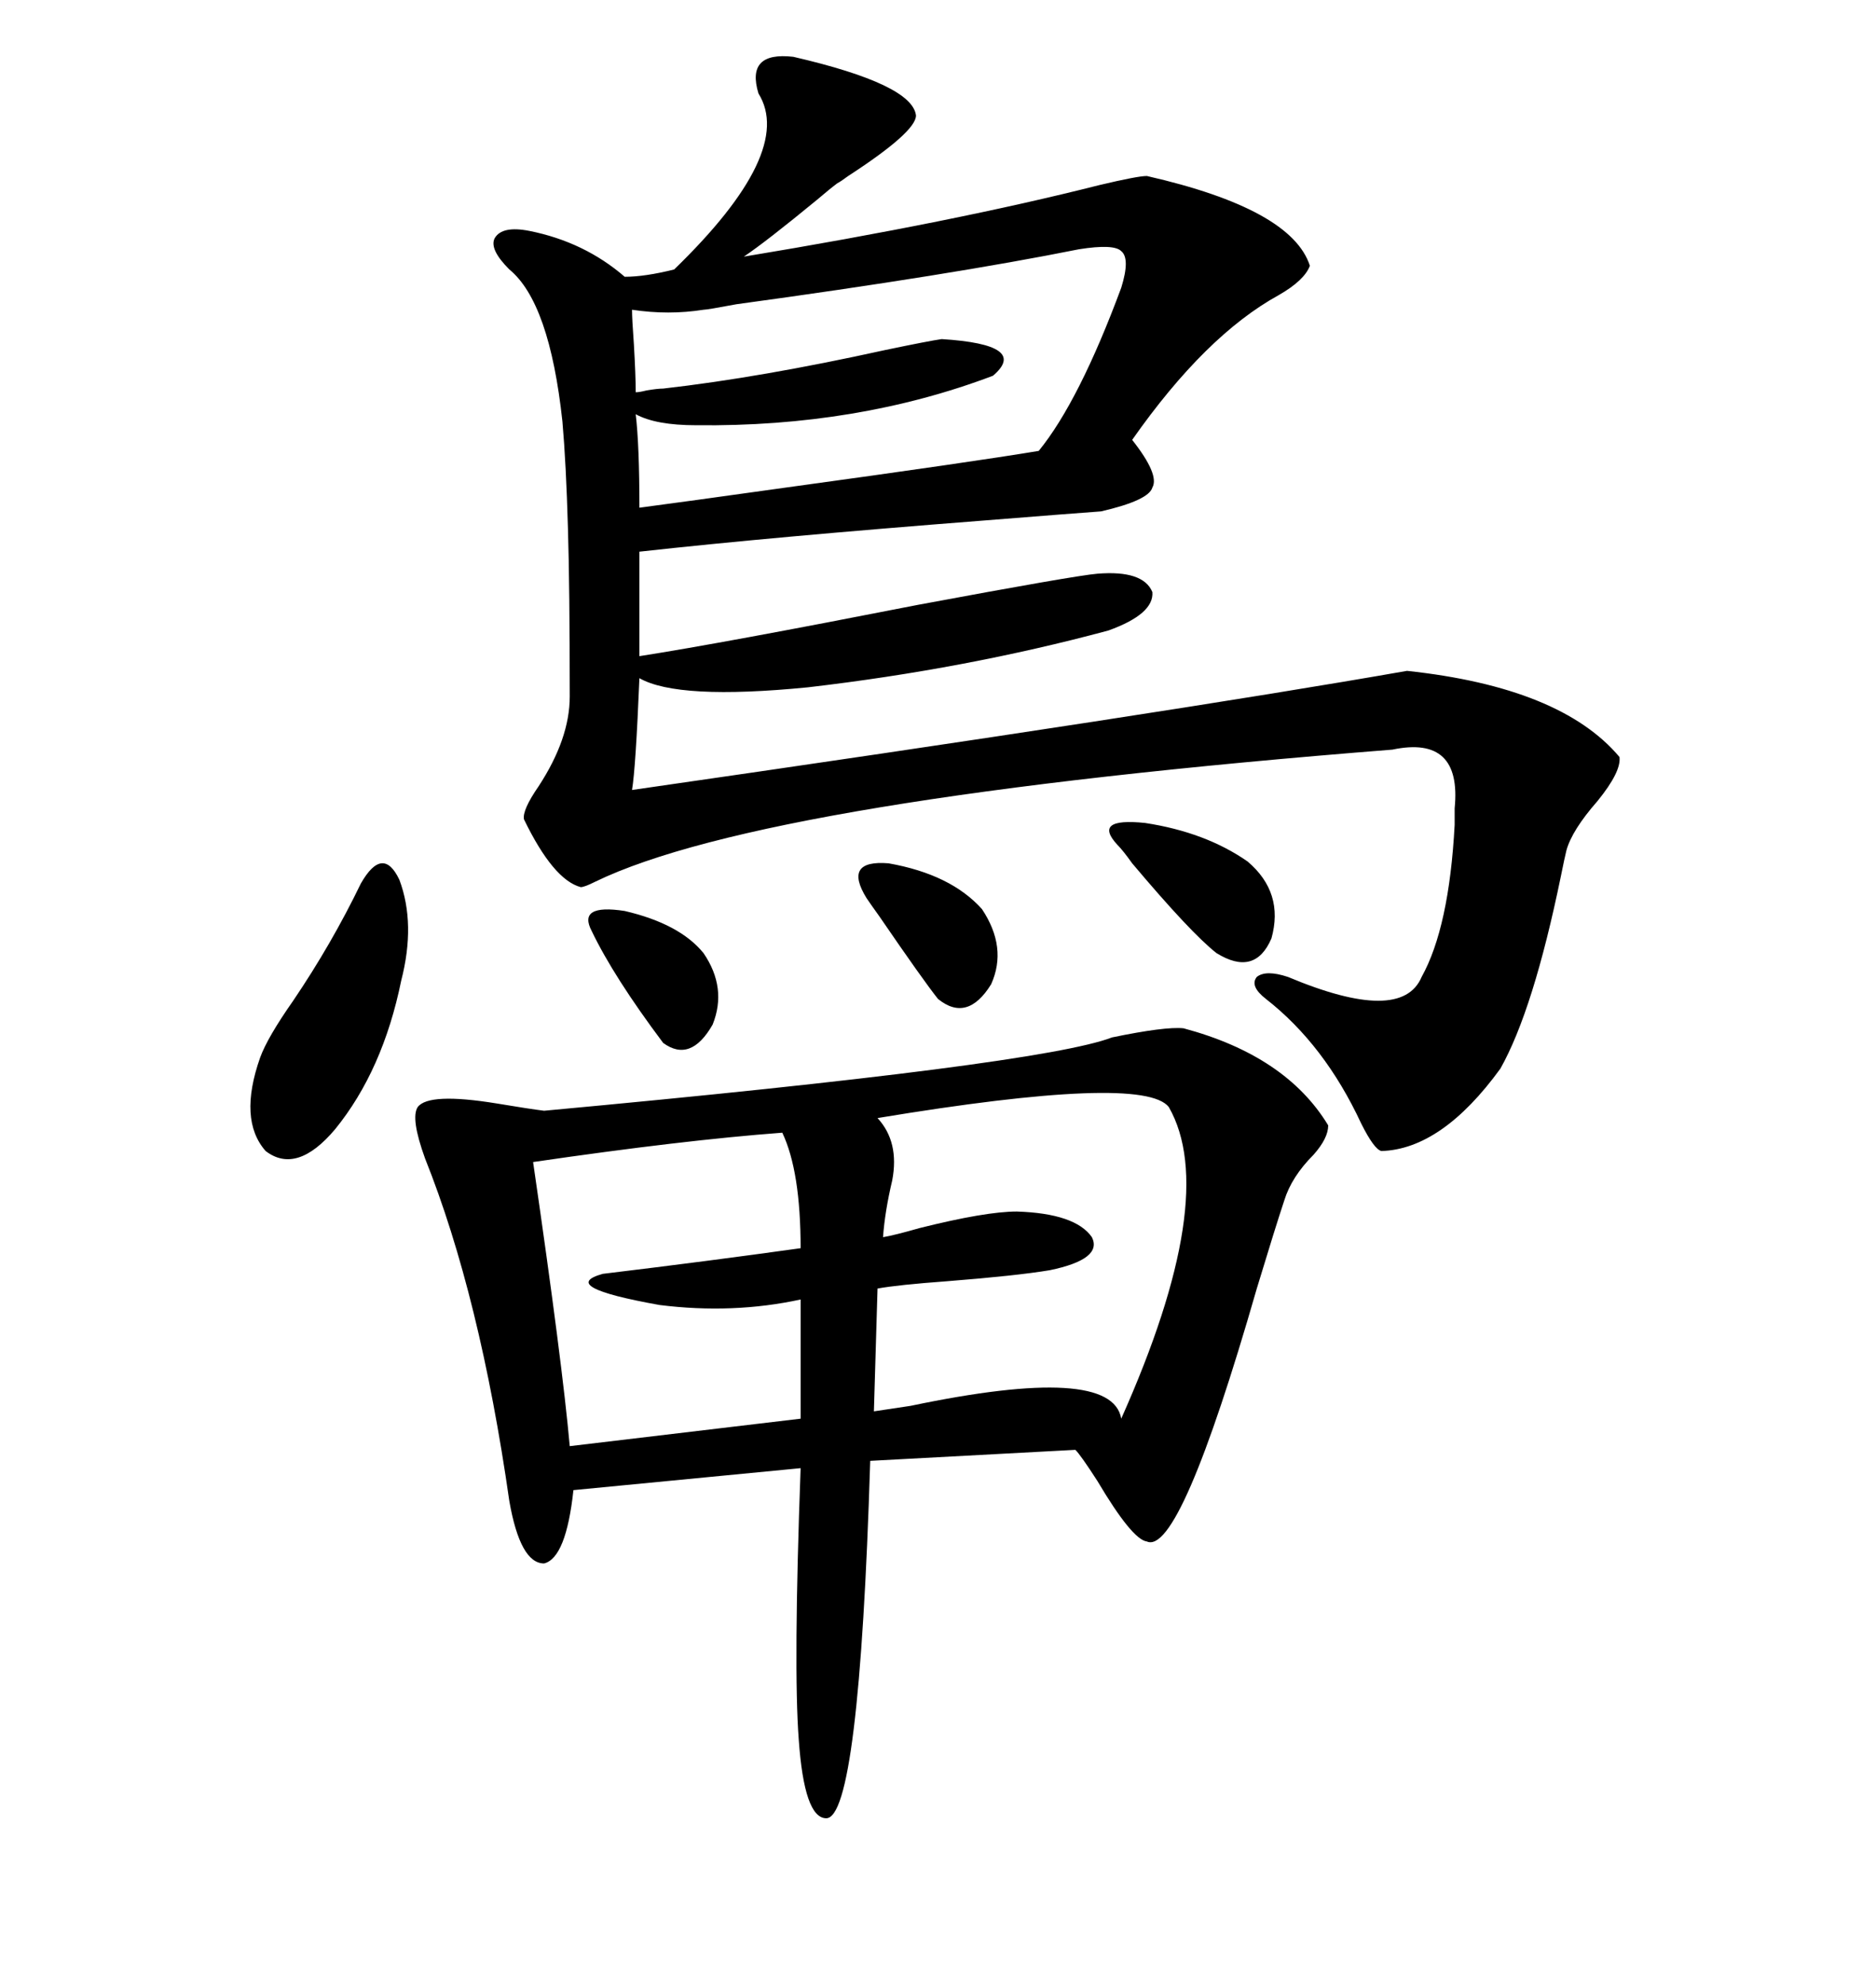 <svg xmlns="http://www.w3.org/2000/svg" xmlns:xlink="http://www.w3.org/1999/xlink" width="300" height="317.285"><path d="M183.40 28.13L183.40 28.13Q206.54 33.40 209.47 42.48L209.47 42.48Q208.59 44.82 204.49 47.17L204.49 47.17Q192.77 53.61 181.05 70.31L181.05 70.31Q185.45 75.88 184.28 77.93L184.28 77.93Q183.69 79.98 176.07 81.74L176.07 81.74Q171.97 82.03 157.32 83.20L157.32 83.20Q123.34 85.84 102.25 88.18L102.25 88.18L102.25 104.88Q115.43 102.83 146.78 96.68L146.78 96.68Q171.97 91.99 175.49 91.70L175.49 91.70Q182.81 91.11 184.28 94.63L184.28 94.63Q184.57 98.14 177.25 100.78L177.25 100.78Q154.39 106.93 129.20 109.86L129.20 109.86Q108.40 111.91 102.25 108.40L102.25 108.40Q101.66 122.75 101.07 126.27L101.07 126.27Q186.62 113.96 225 107.23L225 107.23Q249.61 109.86 258.98 121.00L258.98 121.00Q259.28 123.34 255.47 128.03L255.47 128.03Q251.37 132.71 250.49 135.94L250.49 135.94Q250.20 137.11 249.61 140.04L249.61 140.04Q245.21 161.43 239.94 170.80L239.94 170.80Q230.57 183.69 220.90 183.98L220.90 183.98Q219.73 183.69 217.68 179.59L217.68 179.59Q211.82 166.99 202.44 159.67L202.44 159.67Q199.80 157.62 200.98 156.15L200.98 156.15Q202.44 154.98 205.96 156.15L205.96 156.15Q224.12 163.77 227.34 156.15L227.34 156.15Q231.74 148.24 232.62 131.84L232.62 131.84Q232.62 130.08 232.62 129.20L232.62 129.20Q233.79 117.48 222.66 119.82L222.66 119.82Q122.46 127.73 95.21 140.92L95.21 140.92Q93.46 141.80 92.87 141.80L92.87 141.80Q88.48 140.63 83.79 130.96L83.79 130.96Q83.50 129.49 86.13 125.68L86.13 125.68Q91.11 118.07 91.11 111.33L91.11 111.33Q91.11 93.75 90.82 84.38L90.82 84.38Q90.53 74.12 89.94 67.38L89.94 67.38Q87.89 48.34 81.45 43.07L81.45 43.07Q78.22 39.84 79.10 38.09L79.10 38.09Q80.27 36.04 84.67 36.91L84.67 36.91Q93.46 38.67 99.90 44.24L99.90 44.24Q103.13 44.24 107.81 43.07L107.81 43.07Q127.15 24.32 121.29 14.94L121.29 14.94Q119.24 8.20 126.86 9.08L126.86 9.08Q145.90 13.48 146.48 18.46L146.48 18.46Q146.48 21.09 135.64 28.13L135.64 28.13Q134.47 29.00 133.89 29.30L133.89 29.30Q132.71 30.18 130.66 31.93L130.66 31.93Q122.46 38.67 118.95 41.02L118.95 41.02Q152.64 35.45 175.78 29.59L175.78 29.59Q181.93 28.13 183.40 28.13ZM189.26 164.36L189.26 164.36Q205.66 168.75 212.40 179.88L212.40 179.88Q212.40 181.93 210.06 184.57L210.06 184.57Q206.54 188.09 205.37 191.89L205.37 191.89Q203.91 196.29 200.98 205.96L200.98 205.96Q188.67 248.73 183.40 246.39L183.40 246.39Q181.05 246.09 175.49 236.72L175.49 236.72Q172.85 232.62 171.97 231.74L171.97 231.74L139.16 233.50Q137.40 290.63 132.13 290.63L132.13 290.63Q128.61 290.63 127.73 278.03L127.73 278.03Q126.86 266.60 128.03 234.67L128.03 234.67L91.70 238.18Q90.53 249.02 87.01 249.90L87.01 249.90Q83.20 249.90 81.45 239.94L81.45 239.94Q76.76 207.13 67.97 185.16L67.97 185.16Q65.63 178.71 66.80 176.95L66.80 176.95Q68.55 174.61 79.39 176.37L79.39 176.37Q84.67 177.25 87.01 177.54L87.01 177.54Q166.41 170.21 177.83 165.82L177.83 165.82Q186.33 164.06 189.26 164.36ZM186.91 176.95L186.91 176.95Q182.81 171.68 140.33 178.71L140.33 178.71Q143.85 182.52 142.68 188.67L142.68 188.67Q141.50 193.65 141.21 197.75L141.21 197.75Q142.97 197.46 147.07 196.29L147.07 196.29Q157.62 193.65 162.60 193.65L162.60 193.65Q171.97 193.95 174.61 197.75L174.61 197.75Q176.37 201.27 167.87 203.03L167.87 203.03Q162.60 203.91 151.46 204.79L151.46 204.79Q143.55 205.37 140.33 205.96L140.33 205.96L139.75 225.59Q141.80 225.29 145.61 224.71L145.61 224.71Q177.83 217.97 179.30 226.76L179.30 226.76Q195.12 191.31 186.91 176.95ZM101.07 49.51L101.07 49.51Q101.07 50.98 101.37 55.08L101.37 55.08Q101.66 60.06 101.66 62.70L101.66 62.70Q102.25 62.70 103.42 62.40L103.42 62.40Q105.18 62.11 106.05 62.11L106.05 62.11Q121.58 60.35 141.50 55.96L141.50 55.96Q148.54 54.49 150.59 54.20L150.59 54.20Q164.65 55.08 158.79 60.06L158.79 60.06Q137.11 68.26 111.33 67.97L111.33 67.97Q104.88 67.97 101.66 66.21L101.66 66.21Q102.25 71.19 102.25 81.15L102.25 81.15Q108.98 80.27 125.68 77.93L125.68 77.93Q155.57 73.83 166.11 72.07L166.11 72.07Q172.56 64.16 179.30 46.00L179.30 46.00Q180.76 41.31 179.30 40.14L179.30 40.14Q178.13 38.96 172.56 39.84L172.56 39.84Q152.05 43.95 117.77 48.63L117.77 48.63Q113.09 49.51 112.50 49.51L112.50 49.51Q106.93 50.39 101.07 49.51ZM125.10 181.05L125.10 181.05Q109.28 182.23 85.25 185.74L85.25 185.74Q89.94 217.97 91.11 231.15L91.11 231.15L128.03 226.76L128.03 207.71Q117.19 210.06 105.47 208.59L105.47 208.59Q89.06 205.66 96.39 203.61L96.39 203.61Q113.38 201.56 128.03 199.51L128.03 199.51Q128.03 187.21 125.10 181.05ZM57.71 141.21L57.71 141.21Q61.23 135.06 63.87 140.63L63.87 140.63Q66.50 147.66 64.16 156.74L64.16 156.74Q61.23 171.09 53.61 180.47L53.61 180.47Q47.46 187.79 42.48 183.98L42.48 183.98Q38.09 179.00 41.60 169.04L41.60 169.04Q42.77 165.82 46.88 159.96L46.88 159.96Q53.03 150.88 57.71 141.21ZM178.71 135.06L178.71 135.06Q174.61 130.66 183.11 131.54L183.11 131.54Q192.77 133.01 199.51 137.70L199.51 137.70Q205.37 142.68 203.32 150L203.32 150Q200.68 156.15 194.53 152.34L194.53 152.34Q190.43 149.12 181.05 137.99L181.05 137.99Q179.59 135.94 178.71 135.06ZM138.57 143.55L138.57 143.55Q134.77 137.40 142.09 137.99L142.09 137.99Q152.05 139.75 157.03 145.31L157.03 145.31Q161.13 151.46 158.50 157.32L158.50 157.32Q154.69 163.48 150 159.67L150 159.67Q147.66 156.74 140.63 146.48L140.63 146.48Q139.16 144.43 138.57 143.55ZM94.63 148.83L94.63 148.83Q92.29 144.43 99.90 145.61L99.90 145.61Q108.69 147.66 112.50 152.34L112.50 152.34Q116.31 157.91 113.96 163.77L113.96 163.77Q110.45 169.92 106.05 166.70L106.05 166.70Q98.14 156.15 94.63 148.83Z"/></svg>